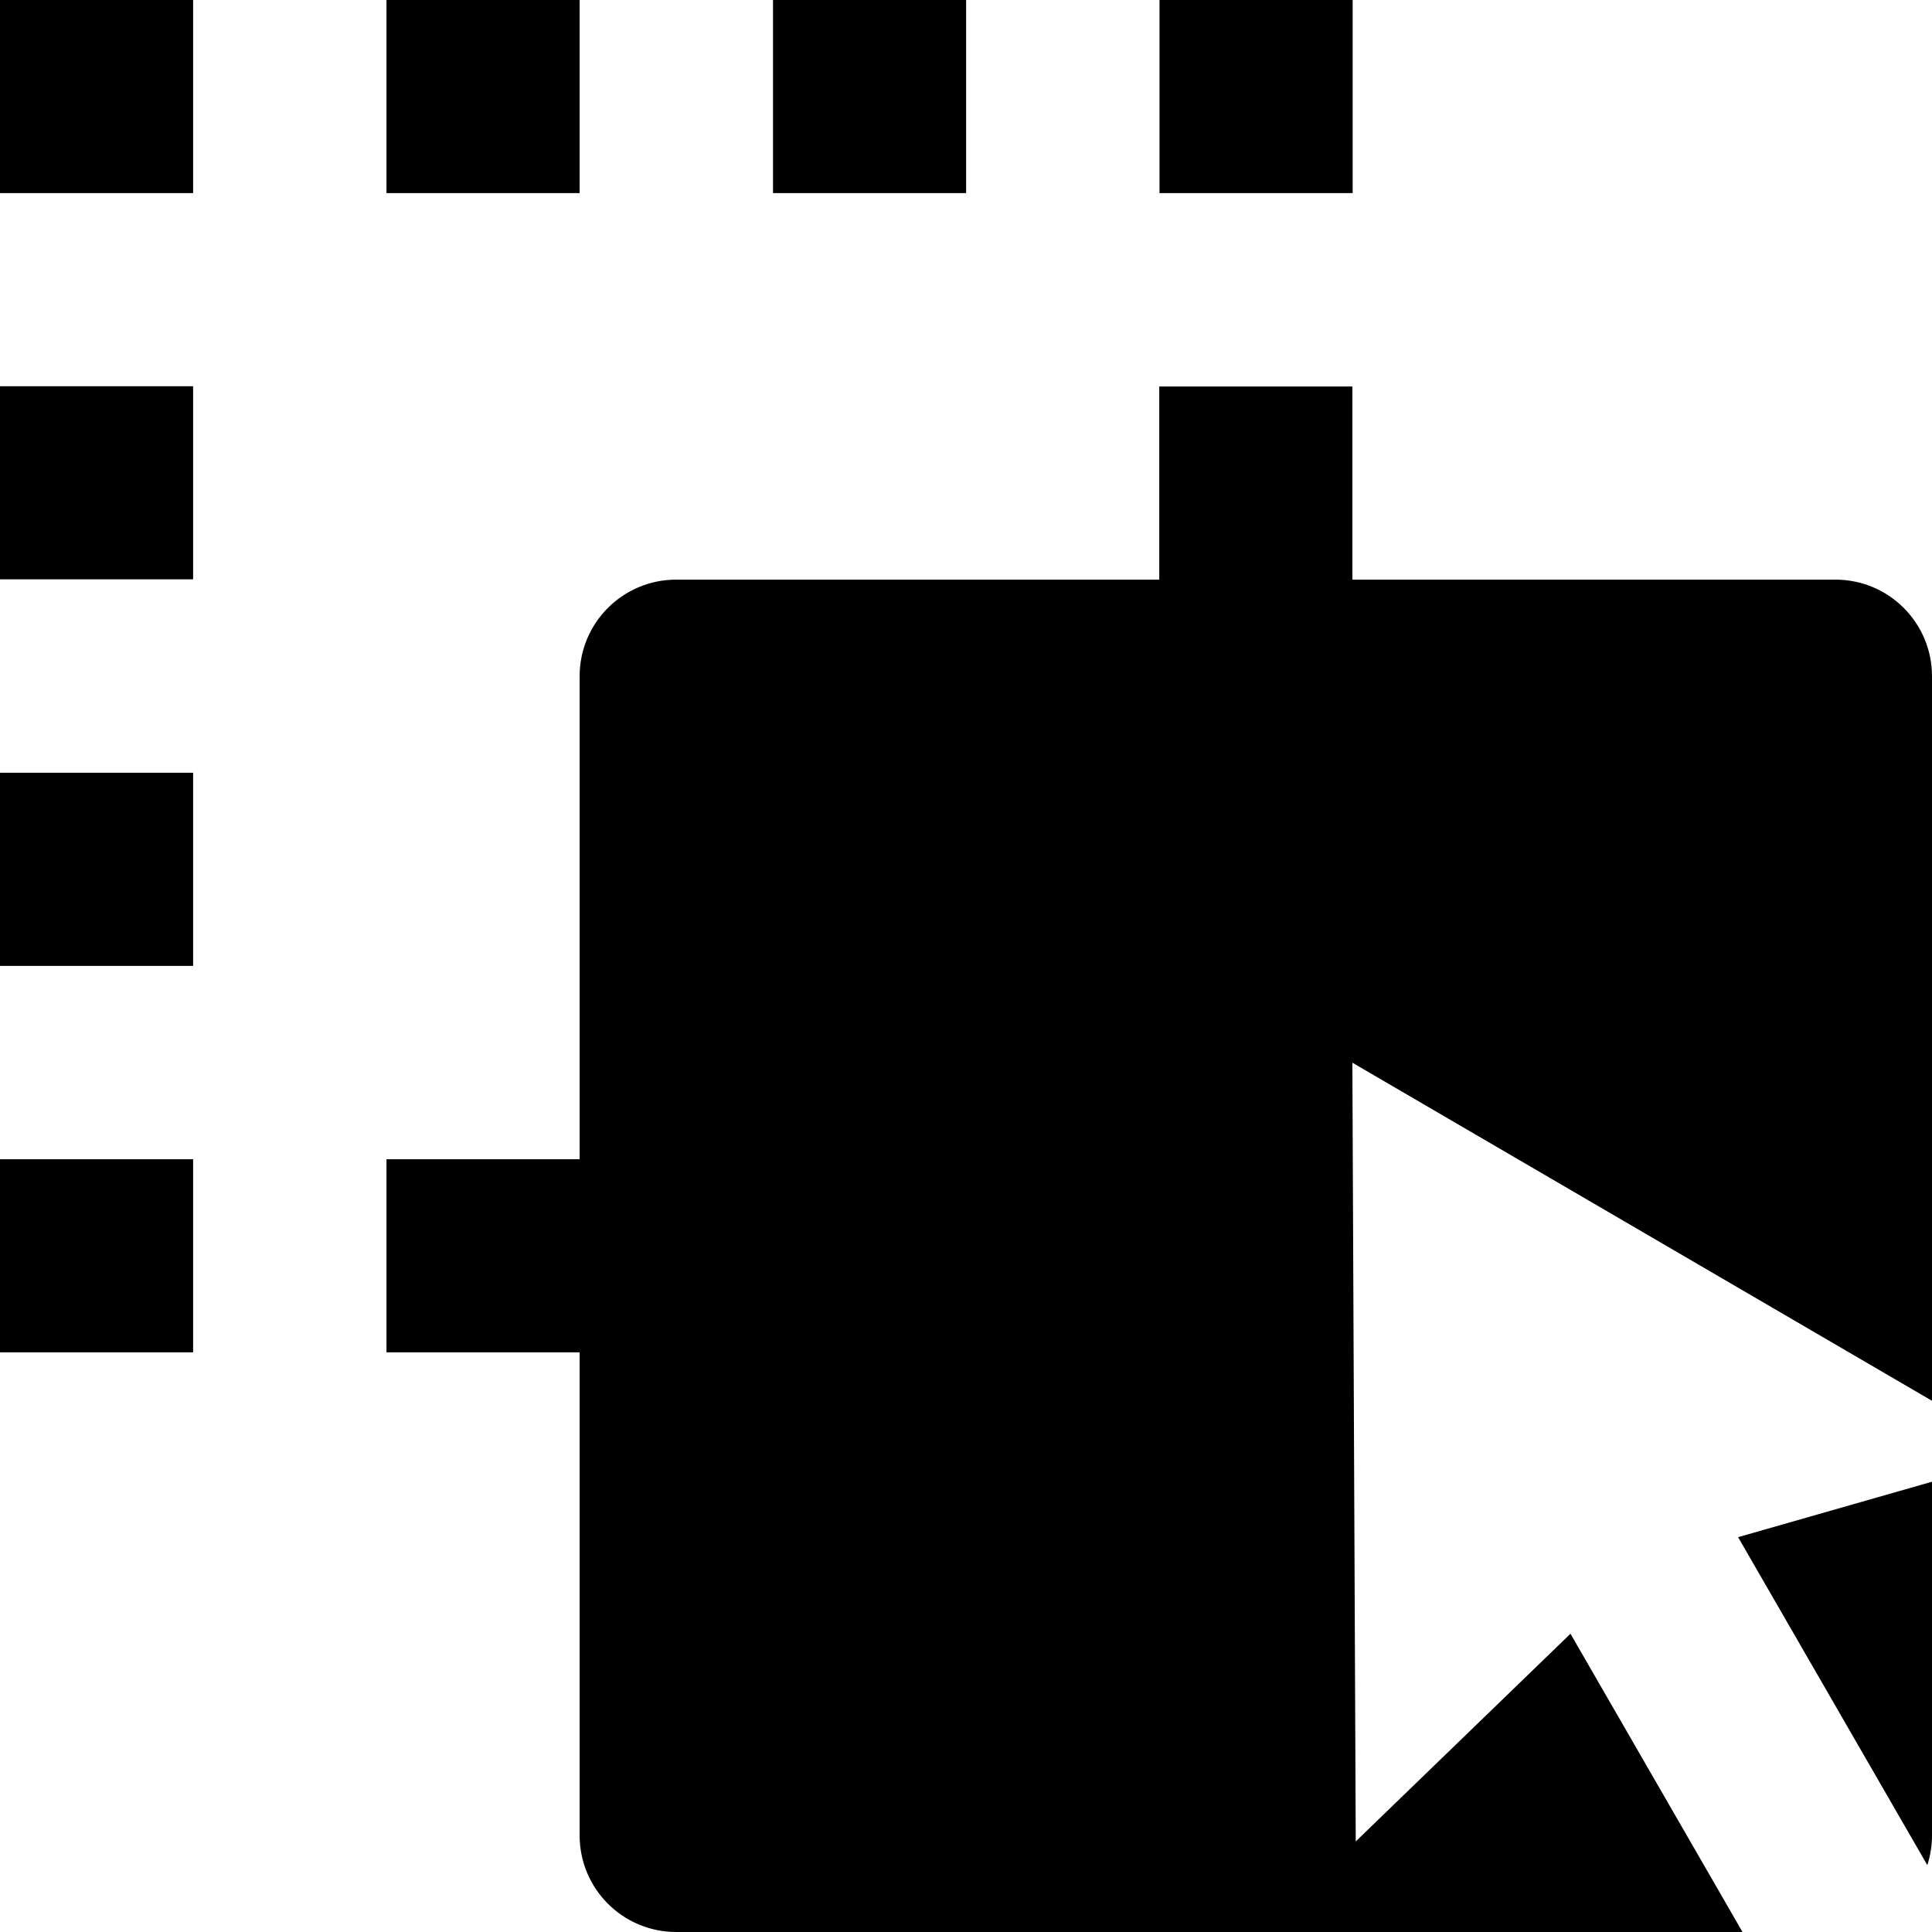 <svg width="63" height="63" viewBox="0 0 63 63" fill="none" xmlns="http://www.w3.org/2000/svg">
<g clip-path="url(#clip0_572_13144)">
<path d="M37.802 12.603H44.099V18.901H59.851C61.591 18.901 63 20.31 63 22.05V45.678L44.099 34.653L44.209 60.047L51.211 53.274L56.821 63H22.05C20.31 63 18.901 61.591 18.901 59.851V44.099H12.603V37.802H18.901V22.05C18.901 20.31 20.31 18.901 22.05 18.901H37.802V12.603ZM63 48.317V59.851C63 60.182 62.949 60.505 62.847 60.819L56.677 50.125L63 48.317V48.317ZM6.297 37.802V44.099H0V37.802H6.297ZM6.297 25.198V31.496H0V25.198H6.297ZM6.297 12.595V18.892H0V12.595H6.297ZM6.297 0V6.297H0V0H6.297ZM18.901 0V6.297H12.603V0H18.901ZM31.504 0V6.297H25.207V0H31.504ZM44.108 0V6.297H37.81V0H44.108Z" fill="black"/>
</g>
<defs>
<clipPath id="clip0_572_13144">
<rect width="63" height="63" fill="white"/>
</clipPath>
</defs>
</svg>
